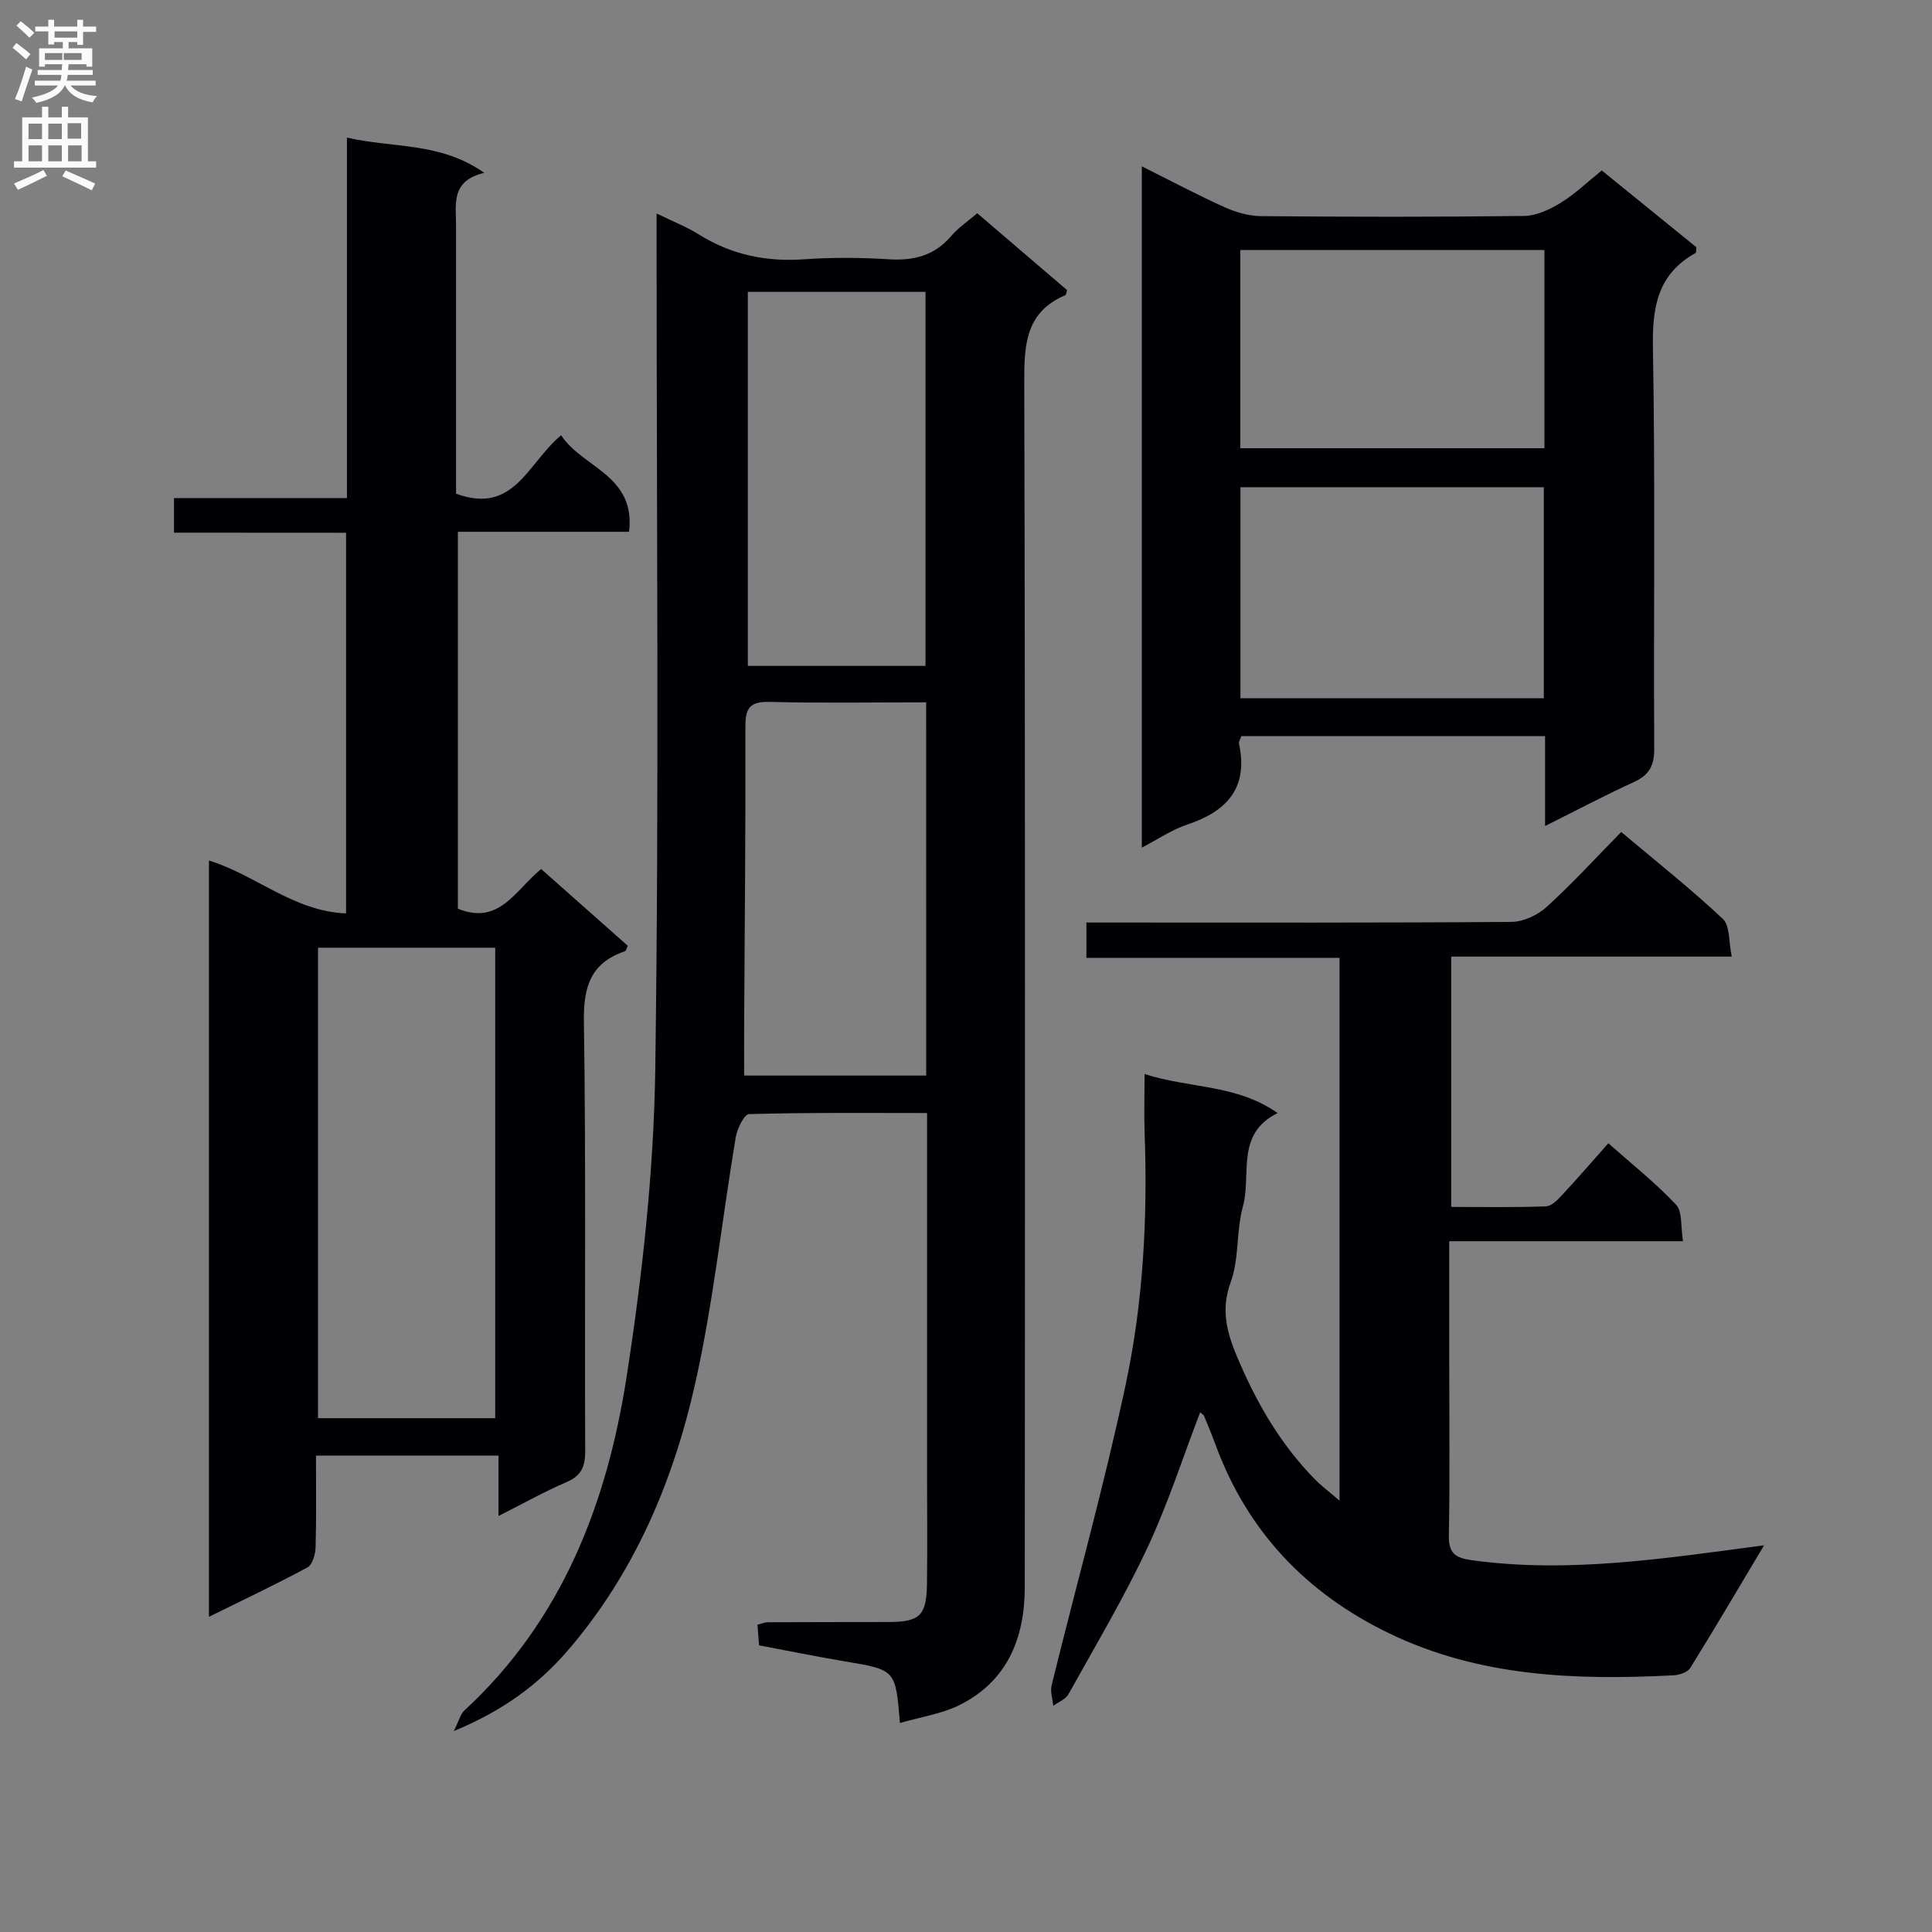 <svg enable-background="new 0 0 400 400" viewBox="0 0 400 400" xmlns="http://www.w3.org/2000/svg"><rect x="0" y="0" width="400" height="400" fill="#808080" stroke="none"/><g fill="#010105"><path d="m186.32 356.73c-.9-11.04-.91-10.99-11.23-12.73-5.88-.99-11.72-2.18-17.94-3.35-.1-1.31-.2-2.73-.32-4.28.89-.21 1.51-.49 2.14-.5 8.33-.04 16.66-.03 25-.05 6.49-.02 7.86-1.32 7.95-7.95.1-7.16.02-14.33.02-21.5 0-23.33 0-46.66 0-69.99 0-1.79 0-3.58 0-5.94-12.62 0-24.74-.12-36.86.22-.99.03-2.45 3.01-2.75 4.78-2.85 17.01-4.64 34.25-8.41 51.05-4.54 20.23-12.59 39.23-26.36 55.22-6.1 7.08-13.49 12.52-23.61 16.69 1.12-2.24 1.4-3.53 2.19-4.26 20.23-18.64 29.54-42.89 33.59-69.08 3.27-21.11 5.64-42.56 5.94-63.9.8-56.81.27-113.65.27-170.47 0-1.82 0-3.64 0-6.49 3.31 1.62 6.17 2.73 8.73 4.33 6.74 4.22 13.96 5.72 21.87 5.15 5.8-.41 11.68-.36 17.49 0 5.15.32 9.42-.73 12.88-4.79 1.48-1.74 3.46-3.06 5.42-4.74 6.32 5.4 12.48 10.68 18.59 15.91-.16.51-.18.97-.35 1.05-8.19 3.47-8.53 10.17-8.51 17.94.22 83.15.15 166.31.11 249.46 0 10.7-3.62 19.69-13.77 24.63-3.63 1.74-7.8 2.35-12.08 3.59zm5.43-211.32c-11.19 0-21.82.18-32.43-.09-4.04-.1-5.01 1.24-4.99 5.1.06 20.29-.15 40.58-.26 60.87-.02 3.75 0 7.5 0 11.39h37.69c-.01-25.75-.01-51.15-.01-77.27zm-.13-7.54c0-26.05 0-51.62 0-77.44-12.39 0-24.46 0-36.79 0v77.44z"/><path d="m36.02 110.28c0-2.72 0-4.67 0-7.16h35.81c0-24.92 0-49.33 0-74.63 9.59 2.22 19.29.85 28.43 7.3-6.98 1.62-5.84 6.52-5.84 10.94v50.48 5c12.05 4.46 14.88-6.45 21.76-12.09 4.39 6.74 15.47 8.23 14.06 19.98-11.88 0-23.48 0-35.44 0v78.03c8.57 3.51 11.86-3.81 17.24-8.21 5.98 5.3 12 10.64 17.94 15.9-.31.63-.39 1.06-.58 1.12-7.04 2.39-8.62 7.26-8.51 14.49.45 29.65.13 59.31.27 88.96.01 3.27-.79 5.15-3.9 6.48-4.56 1.95-8.9 4.41-14.05 7 0-4.45 0-8.3 0-12.5-12.77 0-24.99 0-37.79 0 0 6.37.1 12.66-.08 18.95-.04 1.45-.63 3.62-1.66 4.18-6.54 3.54-13.28 6.71-20.42 10.24 0-52.57 0-104.43 0-156.58 9.69 2.98 17.5 10.52 28.39 10.95 0-26.61 0-52.49 0-78.81-11.88-.02-23.48-.02-35.63-.02zm29.82 85.93v97.41h36.69c0-32.64 0-64.96 0-97.41-12.35 0-24.31 0-36.69 0z"/><path d="m236.97 222.37c9.34 3.01 19.05 2.09 27.54 8.08-8.8 4.34-5.36 12.77-7.18 19.33-1.41 5.08-.74 10.8-2.53 15.68-2.41 6.57-.3 11.8 2.21 17.49 3.79 8.61 8.56 16.51 15.15 23.25 1.37 1.4 2.96 2.59 5.18 4.5 0-37.86 0-74.82 0-112.39-17.31 0-34.7 0-52.41 0 0-2.67 0-4.72 0-7.31h5.52c27.49 0 54.98.08 82.47-.13 2.45-.02 5.4-1.38 7.25-3.06 5.29-4.8 10.13-10.1 15.49-15.56 7.26 6.12 14.41 11.78 21.04 18 1.5 1.41 1.19 4.76 1.84 7.8-19.81 0-38.74 0-58.08 0v51.83c6.45 0 13.04.13 19.62-.12 1.2-.04 2.51-1.45 3.48-2.5 3.06-3.28 5.99-6.69 9.43-10.56 4.8 4.26 9.74 8.17 14.01 12.71 1.36 1.45.95 4.58 1.45 7.57-16.45 0-32.18 0-48.4 0v25.4c0 11.83.14 23.66-.08 35.49-.07 3.71 1.28 4.68 4.79 5.16 20.05 2.75 39.77-.36 60.47-3.09-5.3 8.88-10.2 17.21-15.3 25.42-.56.9-2.28 1.44-3.5 1.5-20.23 1.03-40.22.33-58.95-8.76-17.05-8.27-29.21-21.05-35.8-38.94-.74-2.02-1.57-4.01-2.39-6-.12-.28-.47-.45-.81-.76-3.62 9.43-6.7 19.06-10.96 28.13-4.86 10.35-10.74 20.22-16.3 30.23-.59 1.06-2.09 1.62-3.16 2.41-.13-1.42-.66-2.94-.33-4.26 5.11-20.77 10.88-41.38 15.34-62.29 3.64-17.1 4.55-34.6 3.91-52.13-.13-3.77-.01-7.57-.01-12.12z"/><path d="m319.89 171.02c0-6.7 0-12.5 0-18.62-21.12 0-41.99 0-62.87 0-.21.62-.58 1.13-.5 1.54 1.99 9.22-2.53 14.07-10.8 16.81-3.07 1.02-5.85 2.94-9.32 4.74 0-47.23 0-93.86 0-141.05 5.88 2.93 11.42 5.88 17.12 8.45 2.33 1.05 5.02 1.84 7.55 1.86 18.16.16 36.31.19 54.47-.04 2.55-.03 5.32-1.33 7.57-2.71 2.95-1.81 5.5-4.28 8.52-6.71 6.61 5.36 13.15 10.68 19.6 15.91-.09.59-.03 1.1-.2 1.19-7.86 4.37-8.97 11.22-8.81 19.65.5 27.64.12 55.3.27 82.95.02 3.48-1.01 5.46-4.16 6.9-6 2.75-11.85 5.84-18.44 9.13zm-.26-26.46c0-14.76 0-29.26 0-43.69-21.22 0-42.06 0-62.81 0v43.69zm.13-51.76c0-13.98 0-27.4 0-41.03-21.1 0-41.95 0-62.97 0v41.03z"/></g><path d="m2.6 9.9.8-1c.9.7 1.9 1.4 2.9 2.3l-.9 1.1c-1.1-1-2-1.8-2.8-2.4zm.5 10.6c.9-2.1 1.6-4.3 2.3-6.7.4.2.8.4 1.3.6-.7 2.1-1.5 4.3-2.2 6.6zm.3-15.2.9-.9c1 .8 2 1.6 2.8 2.4l-1 1c-.9-.9-1.8-1.7-2.7-2.5zm12.6-1.2h1.2v1.4h2.7v1.1h-2.7v2.7h-1.2v-.6h-1.8v1.3h4.9v3.8h-1.2v-.5h-3.7c0 .4-.1.9-.1 1.2h5.1v1h-5.2c0 .5-.1.9-.2 1.2h6v1h-5.2c1.1 1.3 2.9 2 5.5 2.2-.4.4-.7.8-.9 1.3-2.9-.5-4.8-1.6-5.7-3.5h-.1c-.8 1.7-2.7 2.9-5.9 3.6-.2-.4-.6-.8-.9-1.1 2.8-.6 4.6-1.4 5.4-2.5h-4.8v-1h5.3c.1-.3.2-.7.2-1.2h-4.9v-1h5c0-.4 0-.8.1-1.2h-3.6v.5h-1.2v-3.8h4.9v-1.3h-1.8v.5h-1.2v-2.7h-2.7v-1h2.7v-1.4h1.2v1.4h4.8zm-6.7 8.3h3.6c0-.4 0-.9 0-1.4h-3.6zm1.9-4.6h4.8v-1.3h-4.7v1.3zm6.7 3.2h-4.7v1.4h3.7v-1.4z" fill="#fbfafa"/><path d="m8.7 22.1h1.3v2.2h2.8v-2.2h1.3v2.2h4.1v9.1h1.7v1.3h-17v-1.3h1.7v-9.1h4.1zm.3 13.1.7 1.2c-1.8.9-3.8 1.9-6 2.9-.2-.4-.5-.8-.8-1.3 2.3-1 4.4-1.9 6.1-2.8zm-3.1-6.4h2.8v-3.2h-2.8zm0 4.6h2.8v-3.3h-2.8zm4.1-4.6h2.8v-3.2h-2.8zm0 4.6h2.8v-3.3h-2.8zm3.6 1.9c2.1.9 4.1 1.8 6.1 2.7l-.7 1.4c-2.2-1.1-4.2-2-6.1-2.9zm3.2-9.8h-2.8v3.2h2.8v-3.1zm-2.7 7.9h2.8v-3.3h-2.8z" fill="#fbfafa"/></svg>